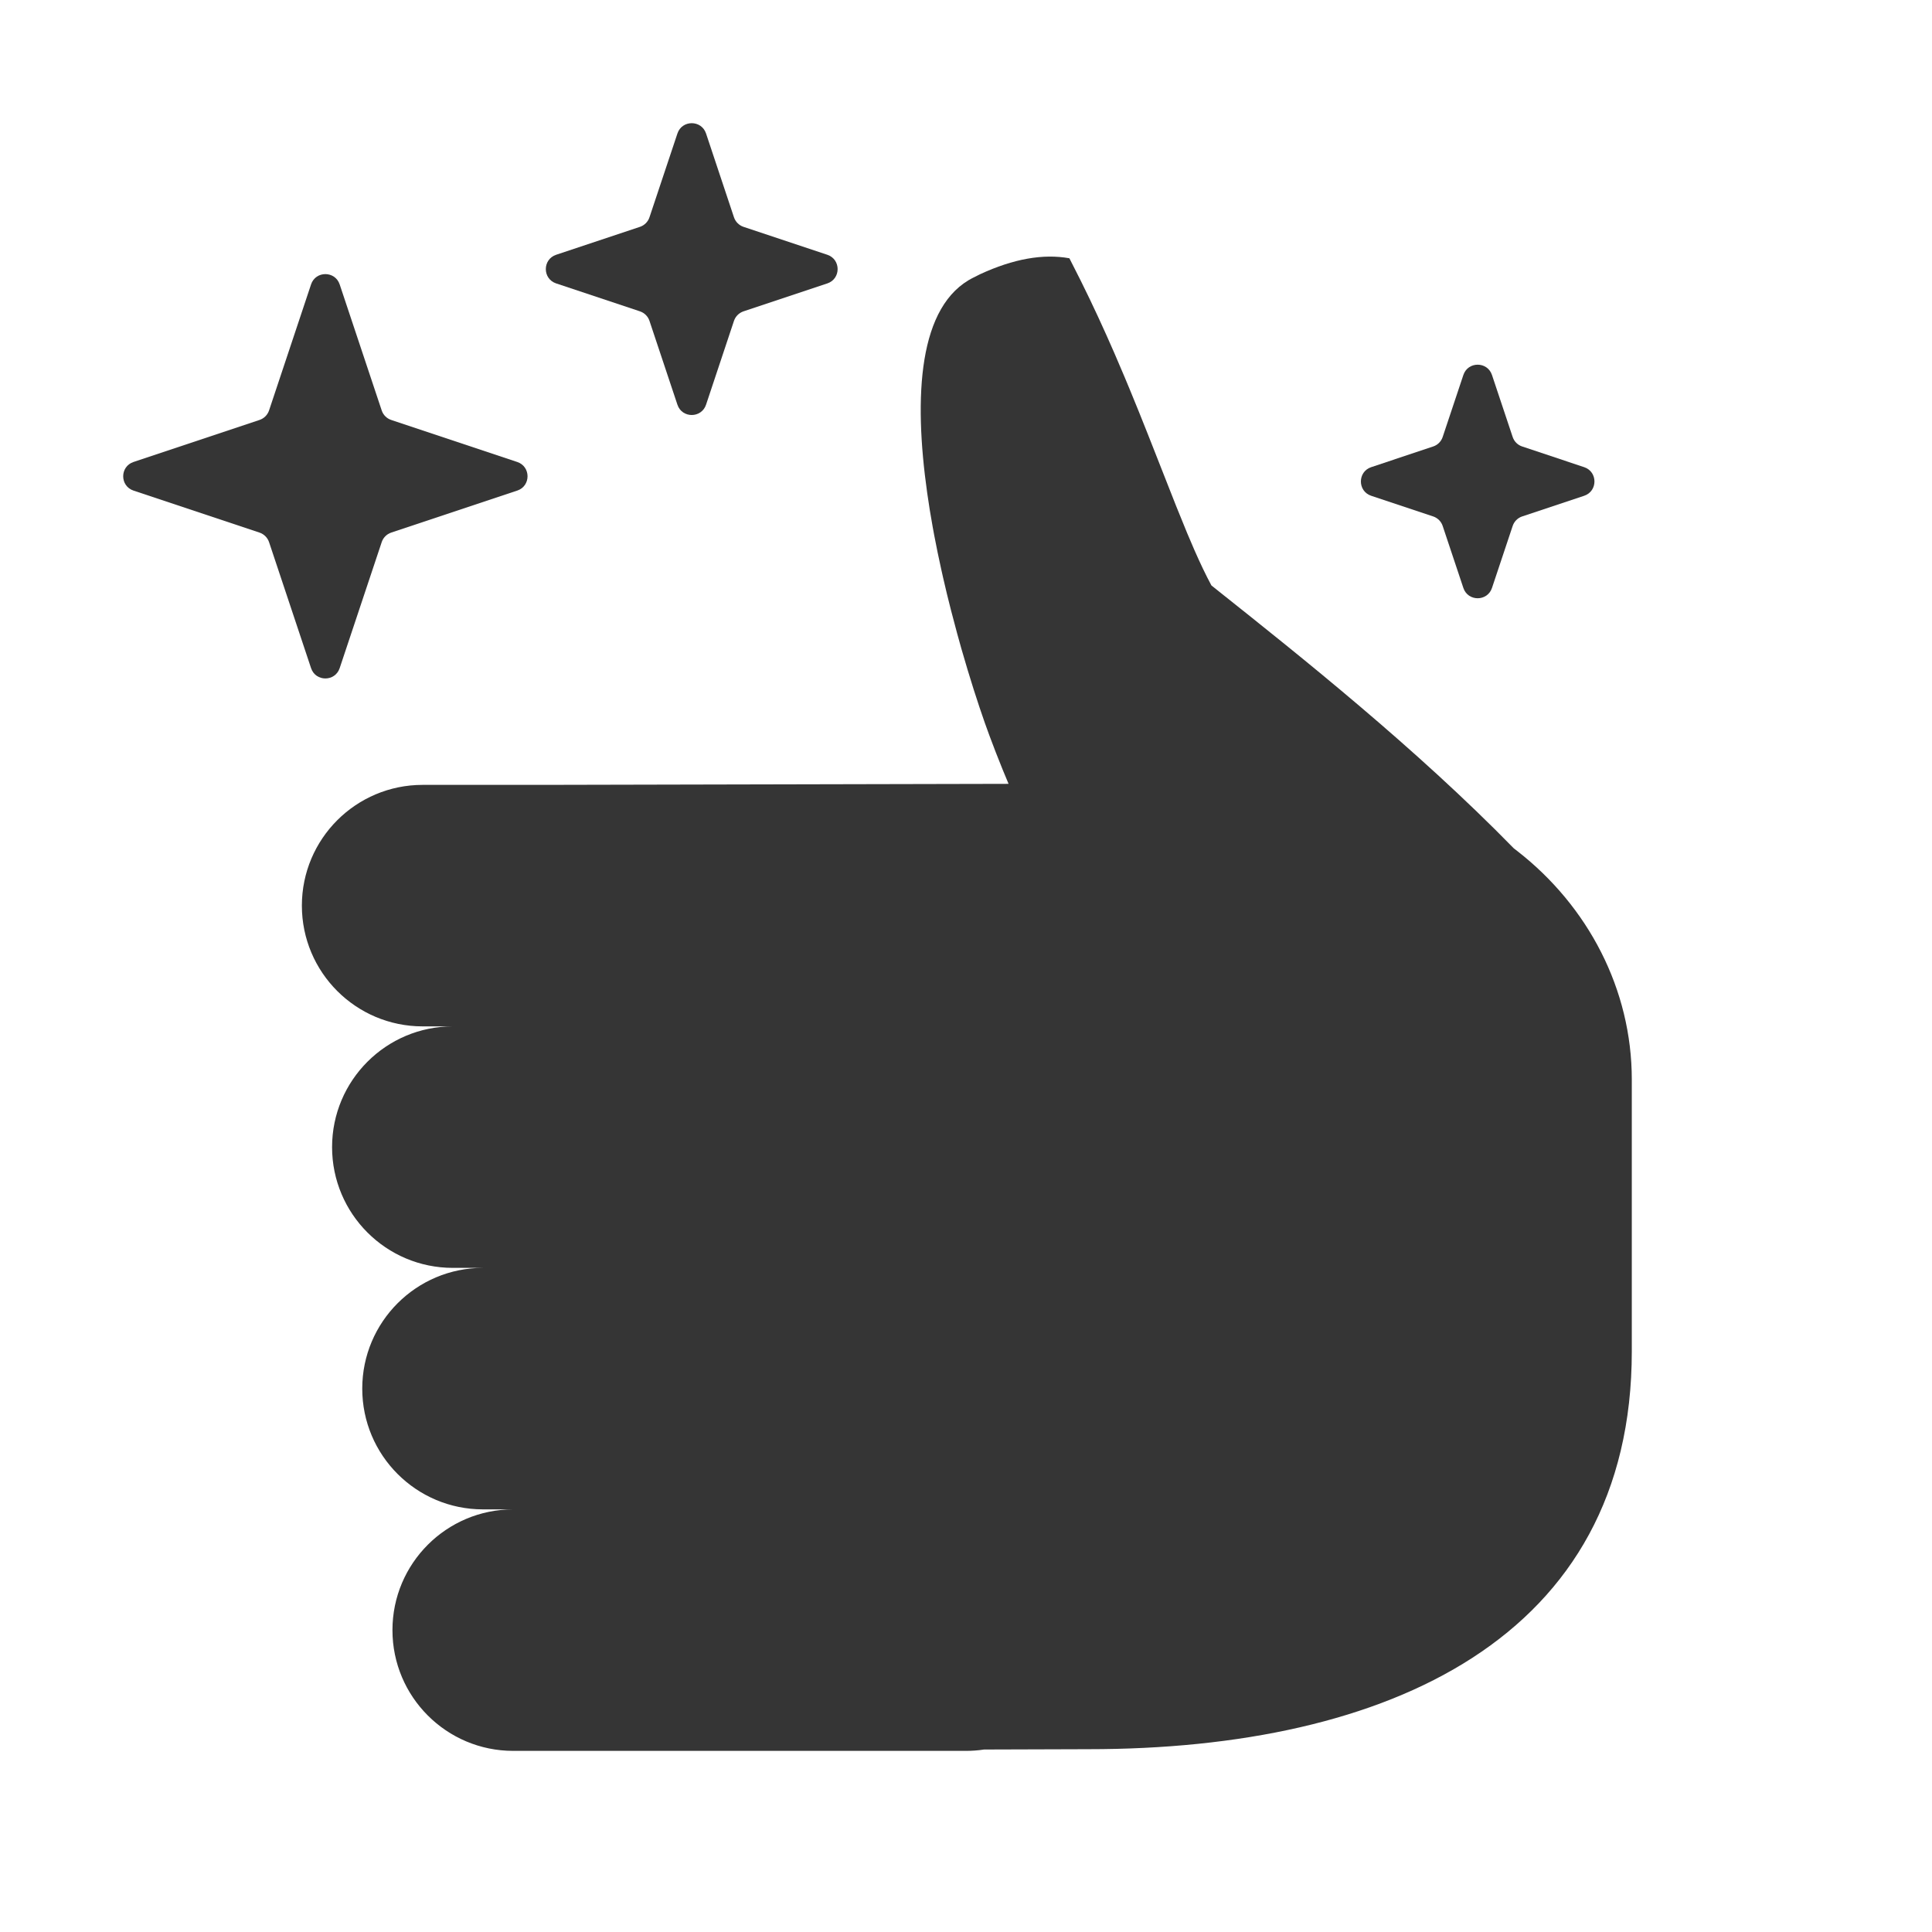 <svg width="60" height="60" viewBox="0 0 60 60" fill="none" xmlns="http://www.w3.org/2000/svg">
<path d="M17.272 7.912C16.844 8.055 16.844 8.659 17.272 8.802L19.874 9.669C20.014 9.716 20.124 9.825 20.17 9.965L21.038 12.568C21.18 12.995 21.785 12.995 21.927 12.568L22.794 9.965C22.841 9.825 22.951 9.716 23.091 9.669L25.693 8.802C26.12 8.659 26.12 8.055 25.693 7.912L23.091 7.045C22.951 6.998 22.841 6.888 22.794 6.748L21.927 4.146C21.785 3.719 21.18 3.719 21.038 4.146L20.17 6.748C20.124 6.888 20.014 6.998 19.874 7.045L17.272 7.912Z" fill="#353535"/>
<path d="M13.125 31.875C11.054 31.875 9.375 30.196 9.375 28.125C9.375 26.054 11.054 24.375 13.125 24.375H16.875L31.322 24.343L31.135 23.893L30.922 23.357L30.729 22.848L30.587 22.456L30.419 21.966L30.238 21.411L30.049 20.8L29.855 20.14L29.726 19.676L29.534 18.951L29.409 18.451L29.289 17.94L29.231 17.681L29.119 17.159L29.015 16.633C28.998 16.544 28.982 16.456 28.966 16.368L28.875 15.838L28.795 15.309C28.372 12.316 28.512 9.469 30.235 8.618L30.44 8.515C31.472 8.038 32.395 7.874 33.211 8.021L33.56 8.71C33.941 9.475 34.289 10.234 34.612 10.976L34.926 11.711C34.977 11.832 35.028 11.953 35.077 12.073L35.368 12.785L35.645 13.478L36.524 15.71L36.867 16.553L37.088 17.07C37.27 17.485 37.447 17.858 37.622 18.182L37.869 18.379C40.363 20.363 43.98 23.24 47.011 26.345L47.125 26.433C49.322 28.145 50.677 30.727 50.677 33.527V41.965C50.677 50.861 43.122 54.323 33.802 54.323L30.561 54.333C30.378 54.361 30.191 54.375 30 54.375H15.938C13.867 54.375 12.188 52.696 12.188 50.625C12.188 48.554 13.867 46.875 15.938 46.875H15C12.929 46.875 11.25 45.196 11.25 43.125C11.25 41.054 12.929 39.375 15 39.375H14.063C11.992 39.375 10.313 37.696 10.313 35.625C10.313 33.554 11.992 31.875 14.063 31.875H13.125Z" fill="#353535"/>
<path d="M4.147 14.347C3.719 14.489 3.719 15.094 4.147 15.236L8.059 16.54C8.199 16.587 8.309 16.697 8.356 16.837L9.66 20.749C9.802 21.177 10.407 21.177 10.549 20.749L11.854 16.837C11.9 16.697 12.01 16.587 12.15 16.54L16.063 15.236C16.49 15.094 16.49 14.489 16.063 14.347L12.15 13.042C12.01 12.996 11.9 12.886 11.854 12.746L10.549 8.833C10.407 8.406 9.802 8.406 9.66 8.833L8.356 12.746C8.309 12.886 8.199 12.996 8.059 13.042L4.147 14.347Z" fill="#353535"/>
<path d="M42.584 15.397C42.157 15.255 42.157 14.65 42.584 14.508L44.508 13.866C44.648 13.82 44.758 13.71 44.804 13.57L45.446 11.646C45.588 11.219 46.193 11.219 46.335 11.646L46.977 13.57C47.023 13.71 47.133 13.82 47.273 13.866L49.197 14.508C49.624 14.65 49.624 15.255 49.197 15.397L47.273 16.038C47.133 16.085 47.023 16.195 46.977 16.335L46.335 18.259C46.193 18.686 45.588 18.686 45.446 18.259L44.804 16.335C44.758 16.195 44.648 16.085 44.508 16.038L42.584 15.397Z" fill="#353535"/>
</svg>

